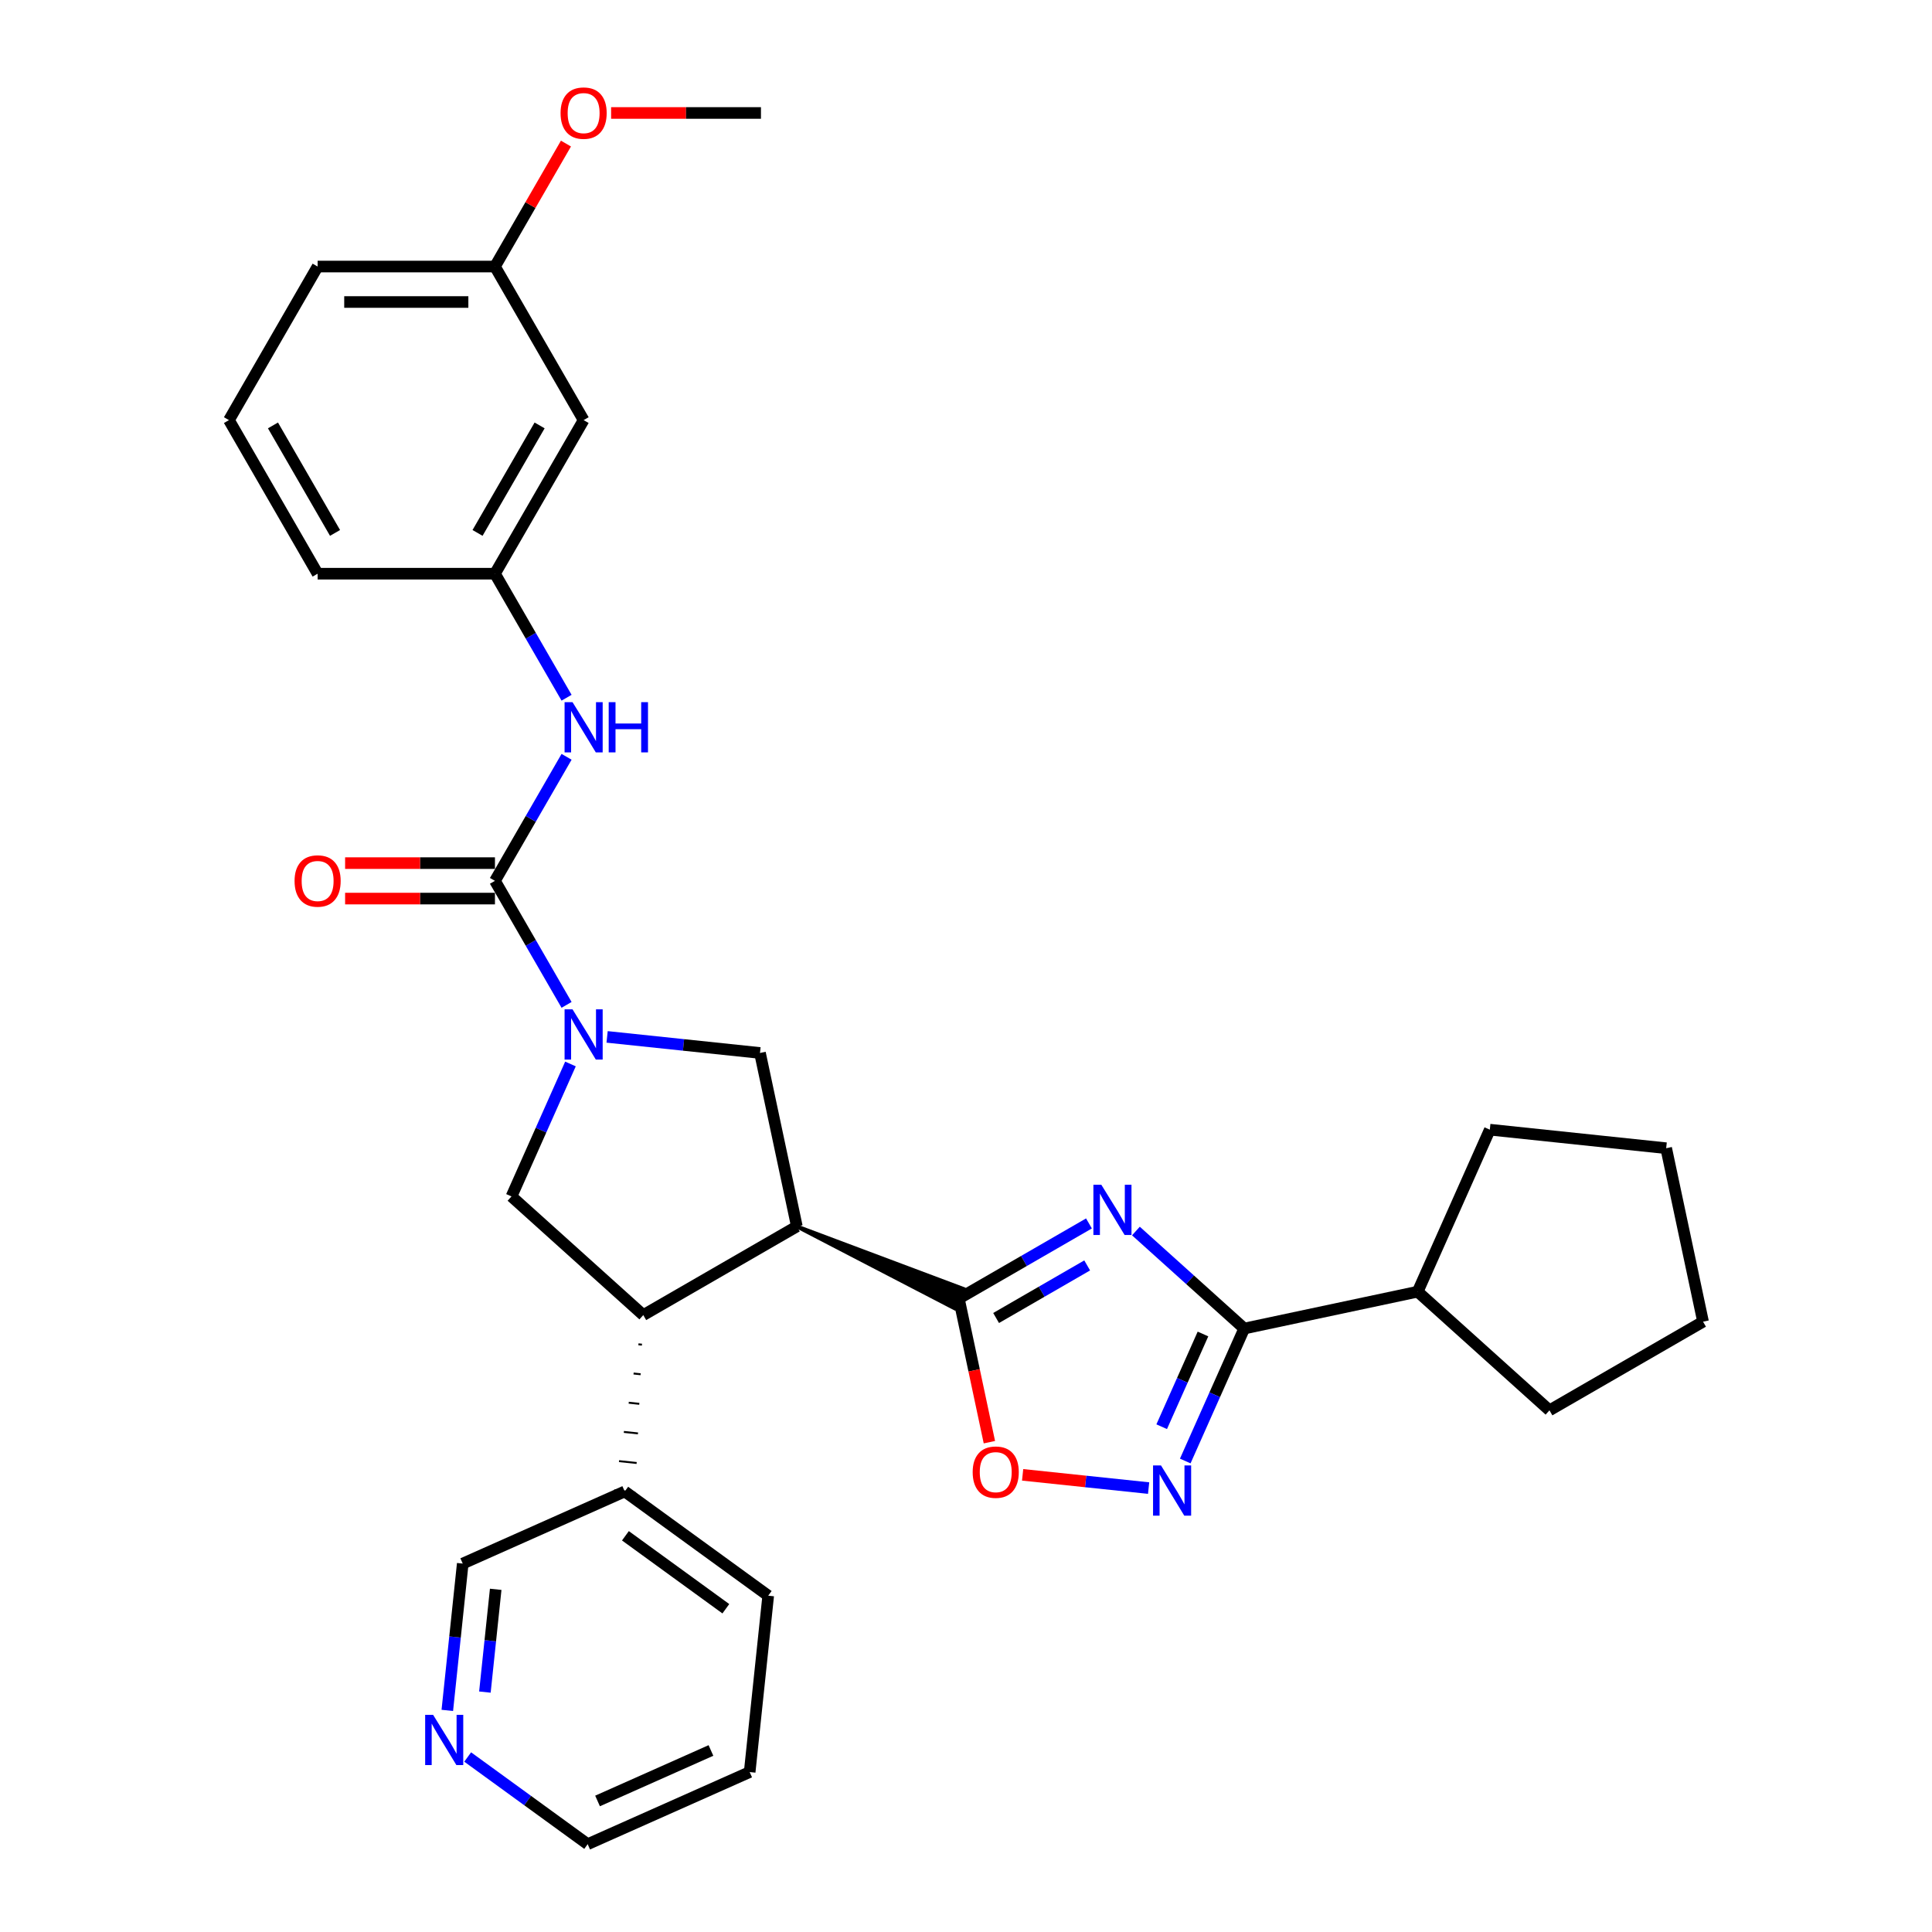 <?xml version='1.0' encoding='iso-8859-1'?>
<svg version='1.1' baseProfile='full'
              xmlns='http://www.w3.org/2000/svg'
                      xmlns:rdkit='http://www.rdkit.org/xml'
                      xmlns:xlink='http://www.w3.org/1999/xlink'
                  xml:space='preserve'
width='1000px' height='1000px' viewBox='0 0 1000 1000'>
<!-- END OF HEADER -->
<rect style='opacity:1.0;fill:#FFFFFF;stroke:none' width='1000' height='1000' x='0' y='0'> </rect>
<path class='bond-0' d='M 563.643,633.25 L 529.974,652.689' style='fill:none;fill-rule:evenodd;stroke:#0000FF;stroke-width:6px;stroke-linecap:butt;stroke-linejoin:miter;stroke-opacity:1' />
<path class='bond-0' d='M 529.974,652.689 L 496.305,672.128' style='fill:none;fill-rule:evenodd;stroke:#000000;stroke-width:6px;stroke-linecap:butt;stroke-linejoin:miter;stroke-opacity:1' />
<path class='bond-0' d='M 562.722,654.98 L 539.153,668.587' style='fill:none;fill-rule:evenodd;stroke:#0000FF;stroke-width:6px;stroke-linecap:butt;stroke-linejoin:miter;stroke-opacity:1' />
<path class='bond-0' d='M 539.153,668.587 L 515.585,682.195' style='fill:none;fill-rule:evenodd;stroke:#000000;stroke-width:6px;stroke-linecap:butt;stroke-linejoin:miter;stroke-opacity:1' />
<path class='bond-3' d='M 587.949,637.176 L 615.979,662.414' style='fill:none;fill-rule:evenodd;stroke:#0000FF;stroke-width:6px;stroke-linecap:butt;stroke-linejoin:miter;stroke-opacity:1' />
<path class='bond-3' d='M 615.979,662.414 L 644.008,687.652' style='fill:none;fill-rule:evenodd;stroke:#000000;stroke-width:6px;stroke-linecap:butt;stroke-linejoin:miter;stroke-opacity:1' />
<path class='bond-1' d='M 412.452,634.794 L 494.065,677.159 L 498.545,667.097 Z' style='fill:#000000;fill-rule:evenodd;fill-opacity:1;stroke:#000000;stroke-width:2px;stroke-linecap:butt;stroke-linejoin:miter;stroke-opacity:1;' />
<path class='bond-8' d='M 496.305,672.128 L 504.206,709.3' style='fill:none;fill-rule:evenodd;stroke:#000000;stroke-width:6px;stroke-linecap:butt;stroke-linejoin:miter;stroke-opacity:1' />
<path class='bond-8' d='M 504.206,709.3 L 512.107,746.472' style='fill:none;fill-rule:evenodd;stroke:#FF0000;stroke-width:6px;stroke-linecap:butt;stroke-linejoin:miter;stroke-opacity:1' />
<path class='bond-6' d='M 412.452,634.794 L 332.961,680.688' style='fill:none;fill-rule:evenodd;stroke:#000000;stroke-width:6px;stroke-linecap:butt;stroke-linejoin:miter;stroke-opacity:1' />
<path class='bond-7' d='M 412.452,634.794 L 393.368,545.012' style='fill:none;fill-rule:evenodd;stroke:#000000;stroke-width:6px;stroke-linecap:butt;stroke-linejoin:miter;stroke-opacity:1' />
<path class='bond-2' d='M 314.235,536.694 L 353.802,540.853' style='fill:none;fill-rule:evenodd;stroke:#0000FF;stroke-width:6px;stroke-linecap:butt;stroke-linejoin:miter;stroke-opacity:1' />
<path class='bond-2' d='M 353.802,540.853 L 393.368,545.012' style='fill:none;fill-rule:evenodd;stroke:#000000;stroke-width:6px;stroke-linecap:butt;stroke-linejoin:miter;stroke-opacity:1' />
<path class='bond-4' d='M 293.254,520.125 L 274.721,488.025' style='fill:none;fill-rule:evenodd;stroke:#0000FF;stroke-width:6px;stroke-linecap:butt;stroke-linejoin:miter;stroke-opacity:1' />
<path class='bond-4' d='M 274.721,488.025 L 256.188,455.926' style='fill:none;fill-rule:evenodd;stroke:#000000;stroke-width:6px;stroke-linecap:butt;stroke-linejoin:miter;stroke-opacity:1' />
<path class='bond-33' d='M 295.274,550.709 L 280.012,584.99' style='fill:none;fill-rule:evenodd;stroke:#0000FF;stroke-width:6px;stroke-linecap:butt;stroke-linejoin:miter;stroke-opacity:1' />
<path class='bond-33' d='M 280.012,584.99 L 264.749,619.27' style='fill:none;fill-rule:evenodd;stroke:#000000;stroke-width:6px;stroke-linecap:butt;stroke-linejoin:miter;stroke-opacity:1' />
<path class='bond-5' d='M 644.008,687.652 L 628.746,721.933' style='fill:none;fill-rule:evenodd;stroke:#000000;stroke-width:6px;stroke-linecap:butt;stroke-linejoin:miter;stroke-opacity:1' />
<path class='bond-5' d='M 628.746,721.933 L 613.483,756.213' style='fill:none;fill-rule:evenodd;stroke:#0000FF;stroke-width:6px;stroke-linecap:butt;stroke-linejoin:miter;stroke-opacity:1' />
<path class='bond-5' d='M 622.659,690.47 L 611.975,714.466' style='fill:none;fill-rule:evenodd;stroke:#000000;stroke-width:6px;stroke-linecap:butt;stroke-linejoin:miter;stroke-opacity:1' />
<path class='bond-5' d='M 611.975,714.466 L 601.291,738.462' style='fill:none;fill-rule:evenodd;stroke:#0000FF;stroke-width:6px;stroke-linecap:butt;stroke-linejoin:miter;stroke-opacity:1' />
<path class='bond-14' d='M 644.008,687.652 L 733.791,668.568' style='fill:none;fill-rule:evenodd;stroke:#000000;stroke-width:6px;stroke-linecap:butt;stroke-linejoin:miter;stroke-opacity:1' />
<path class='bond-10' d='M 256.188,455.926 L 274.721,423.826' style='fill:none;fill-rule:evenodd;stroke:#000000;stroke-width:6px;stroke-linecap:butt;stroke-linejoin:miter;stroke-opacity:1' />
<path class='bond-10' d='M 274.721,423.826 L 293.254,391.727' style='fill:none;fill-rule:evenodd;stroke:#0000FF;stroke-width:6px;stroke-linecap:butt;stroke-linejoin:miter;stroke-opacity:1' />
<path class='bond-11' d='M 256.188,446.747 L 217.408,446.747' style='fill:none;fill-rule:evenodd;stroke:#000000;stroke-width:6px;stroke-linecap:butt;stroke-linejoin:miter;stroke-opacity:1' />
<path class='bond-11' d='M 217.408,446.747 L 178.627,446.747' style='fill:none;fill-rule:evenodd;stroke:#FF0000;stroke-width:6px;stroke-linecap:butt;stroke-linejoin:miter;stroke-opacity:1' />
<path class='bond-11' d='M 256.188,465.105 L 217.408,465.105' style='fill:none;fill-rule:evenodd;stroke:#000000;stroke-width:6px;stroke-linecap:butt;stroke-linejoin:miter;stroke-opacity:1' />
<path class='bond-11' d='M 217.408,465.105 L 178.627,465.105' style='fill:none;fill-rule:evenodd;stroke:#FF0000;stroke-width:6px;stroke-linecap:butt;stroke-linejoin:miter;stroke-opacity:1' />
<path class='bond-31' d='M 594.522,770.228 L 561.916,766.801' style='fill:none;fill-rule:evenodd;stroke:#0000FF;stroke-width:6px;stroke-linecap:butt;stroke-linejoin:miter;stroke-opacity:1' />
<path class='bond-31' d='M 561.916,766.801 L 529.311,763.374' style='fill:none;fill-rule:evenodd;stroke:#FF0000;stroke-width:6px;stroke-linecap:butt;stroke-linejoin:miter;stroke-opacity:1' />
<path class='bond-9' d='M 332.961,680.688 L 264.749,619.27' style='fill:none;fill-rule:evenodd;stroke:#000000;stroke-width:6px;stroke-linecap:butt;stroke-linejoin:miter;stroke-opacity:1' />
<path class='bond-13' d='M 330.449,695.807 L 332.275,695.999' style='fill:none;fill-rule:evenodd;stroke:#000000;stroke-width:1.0px;stroke-linecap:butt;stroke-linejoin:miter;stroke-opacity:1' />
<path class='bond-13' d='M 327.937,710.925 L 331.589,711.309' style='fill:none;fill-rule:evenodd;stroke:#000000;stroke-width:1.0px;stroke-linecap:butt;stroke-linejoin:miter;stroke-opacity:1' />
<path class='bond-13' d='M 325.425,726.043 L 330.902,726.619' style='fill:none;fill-rule:evenodd;stroke:#000000;stroke-width:1.0px;stroke-linecap:butt;stroke-linejoin:miter;stroke-opacity:1' />
<path class='bond-13' d='M 322.913,741.162 L 330.216,741.929' style='fill:none;fill-rule:evenodd;stroke:#000000;stroke-width:1.0px;stroke-linecap:butt;stroke-linejoin:miter;stroke-opacity:1' />
<path class='bond-13' d='M 320.401,756.28 L 329.53,757.24' style='fill:none;fill-rule:evenodd;stroke:#000000;stroke-width:1.0px;stroke-linecap:butt;stroke-linejoin:miter;stroke-opacity:1' />
<path class='bond-13' d='M 317.889,771.398 L 328.844,772.55' style='fill:none;fill-rule:evenodd;stroke:#000000;stroke-width:1.0px;stroke-linecap:butt;stroke-linejoin:miter;stroke-opacity:1' />
<path class='bond-12' d='M 293.254,361.143 L 274.721,329.043' style='fill:none;fill-rule:evenodd;stroke:#0000FF;stroke-width:6px;stroke-linecap:butt;stroke-linejoin:miter;stroke-opacity:1' />
<path class='bond-12' d='M 274.721,329.043 L 256.188,296.944' style='fill:none;fill-rule:evenodd;stroke:#000000;stroke-width:6px;stroke-linecap:butt;stroke-linejoin:miter;stroke-opacity:1' />
<path class='bond-15' d='M 256.188,296.944 L 302.083,217.452' style='fill:none;fill-rule:evenodd;stroke:#000000;stroke-width:6px;stroke-linecap:butt;stroke-linejoin:miter;stroke-opacity:1' />
<path class='bond-15' d='M 247.174,275.841 L 279.3,220.197' style='fill:none;fill-rule:evenodd;stroke:#000000;stroke-width:6px;stroke-linecap:butt;stroke-linejoin:miter;stroke-opacity:1' />
<path class='bond-22' d='M 256.188,296.944 L 164.4,296.944' style='fill:none;fill-rule:evenodd;stroke:#000000;stroke-width:6px;stroke-linecap:butt;stroke-linejoin:miter;stroke-opacity:1' />
<path class='bond-18' d='M 323.366,771.974 L 239.514,809.308' style='fill:none;fill-rule:evenodd;stroke:#000000;stroke-width:6px;stroke-linecap:butt;stroke-linejoin:miter;stroke-opacity:1' />
<path class='bond-23' d='M 323.366,771.974 L 397.625,825.926' style='fill:none;fill-rule:evenodd;stroke:#000000;stroke-width:6px;stroke-linecap:butt;stroke-linejoin:miter;stroke-opacity:1' />
<path class='bond-23' d='M 323.715,794.919 L 375.696,832.685' style='fill:none;fill-rule:evenodd;stroke:#000000;stroke-width:6px;stroke-linecap:butt;stroke-linejoin:miter;stroke-opacity:1' />
<path class='bond-25' d='M 733.791,668.568 L 771.125,584.715' style='fill:none;fill-rule:evenodd;stroke:#000000;stroke-width:6px;stroke-linecap:butt;stroke-linejoin:miter;stroke-opacity:1' />
<path class='bond-26' d='M 733.791,668.568 L 802.003,729.987' style='fill:none;fill-rule:evenodd;stroke:#000000;stroke-width:6px;stroke-linecap:butt;stroke-linejoin:miter;stroke-opacity:1' />
<path class='bond-17' d='M 302.083,217.452 L 256.188,137.961' style='fill:none;fill-rule:evenodd;stroke:#000000;stroke-width:6px;stroke-linecap:butt;stroke-linejoin:miter;stroke-opacity:1' />
<path class='bond-16' d='M 231.526,885.302 L 235.52,847.305' style='fill:none;fill-rule:evenodd;stroke:#0000FF;stroke-width:6px;stroke-linecap:butt;stroke-linejoin:miter;stroke-opacity:1' />
<path class='bond-16' d='M 235.52,847.305 L 239.514,809.308' style='fill:none;fill-rule:evenodd;stroke:#000000;stroke-width:6px;stroke-linecap:butt;stroke-linejoin:miter;stroke-opacity:1' />
<path class='bond-16' d='M 250.981,875.821 L 253.777,849.224' style='fill:none;fill-rule:evenodd;stroke:#0000FF;stroke-width:6px;stroke-linecap:butt;stroke-linejoin:miter;stroke-opacity:1' />
<path class='bond-16' d='M 253.777,849.224 L 256.573,822.626' style='fill:none;fill-rule:evenodd;stroke:#000000;stroke-width:6px;stroke-linecap:butt;stroke-linejoin:miter;stroke-opacity:1' />
<path class='bond-34' d='M 242.072,909.423 L 273.125,931.984' style='fill:none;fill-rule:evenodd;stroke:#0000FF;stroke-width:6px;stroke-linecap:butt;stroke-linejoin:miter;stroke-opacity:1' />
<path class='bond-34' d='M 273.125,931.984 L 304.177,954.545' style='fill:none;fill-rule:evenodd;stroke:#000000;stroke-width:6px;stroke-linecap:butt;stroke-linejoin:miter;stroke-opacity:1' />
<path class='bond-19' d='M 256.188,137.961 L 274.562,106.137' style='fill:none;fill-rule:evenodd;stroke:#000000;stroke-width:6px;stroke-linecap:butt;stroke-linejoin:miter;stroke-opacity:1' />
<path class='bond-19' d='M 274.562,106.137 L 292.936,74.313' style='fill:none;fill-rule:evenodd;stroke:#FF0000;stroke-width:6px;stroke-linecap:butt;stroke-linejoin:miter;stroke-opacity:1' />
<path class='bond-35' d='M 256.188,137.961 L 164.4,137.961' style='fill:none;fill-rule:evenodd;stroke:#000000;stroke-width:6px;stroke-linecap:butt;stroke-linejoin:miter;stroke-opacity:1' />
<path class='bond-35' d='M 242.42,156.319 L 178.168,156.319' style='fill:none;fill-rule:evenodd;stroke:#000000;stroke-width:6px;stroke-linecap:butt;stroke-linejoin:miter;stroke-opacity:1' />
<path class='bond-27' d='M 316.31,58.47 L 355.09,58.47' style='fill:none;fill-rule:evenodd;stroke:#FF0000;stroke-width:6px;stroke-linecap:butt;stroke-linejoin:miter;stroke-opacity:1' />
<path class='bond-27' d='M 355.09,58.47 L 393.871,58.47' style='fill:none;fill-rule:evenodd;stroke:#000000;stroke-width:6px;stroke-linecap:butt;stroke-linejoin:miter;stroke-opacity:1' />
<path class='bond-20' d='M 118.506,217.452 L 164.4,296.944' style='fill:none;fill-rule:evenodd;stroke:#000000;stroke-width:6px;stroke-linecap:butt;stroke-linejoin:miter;stroke-opacity:1' />
<path class='bond-20' d='M 141.288,220.197 L 173.414,275.841' style='fill:none;fill-rule:evenodd;stroke:#000000;stroke-width:6px;stroke-linecap:butt;stroke-linejoin:miter;stroke-opacity:1' />
<path class='bond-24' d='M 118.506,217.452 L 164.4,137.961' style='fill:none;fill-rule:evenodd;stroke:#000000;stroke-width:6px;stroke-linecap:butt;stroke-linejoin:miter;stroke-opacity:1' />
<path class='bond-21' d='M 304.177,954.545 L 388.03,917.212' style='fill:none;fill-rule:evenodd;stroke:#000000;stroke-width:6px;stroke-linecap:butt;stroke-linejoin:miter;stroke-opacity:1' />
<path class='bond-21' d='M 309.289,932.175 L 367.986,906.041' style='fill:none;fill-rule:evenodd;stroke:#000000;stroke-width:6px;stroke-linecap:butt;stroke-linejoin:miter;stroke-opacity:1' />
<path class='bond-28' d='M 397.625,825.926 L 388.03,917.212' style='fill:none;fill-rule:evenodd;stroke:#000000;stroke-width:6px;stroke-linecap:butt;stroke-linejoin:miter;stroke-opacity:1' />
<path class='bond-29' d='M 771.125,584.715 L 862.41,594.31' style='fill:none;fill-rule:evenodd;stroke:#000000;stroke-width:6px;stroke-linecap:butt;stroke-linejoin:miter;stroke-opacity:1' />
<path class='bond-30' d='M 802.003,729.987 L 881.494,684.093' style='fill:none;fill-rule:evenodd;stroke:#000000;stroke-width:6px;stroke-linecap:butt;stroke-linejoin:miter;stroke-opacity:1' />
<path class='bond-32' d='M 862.41,594.31 L 881.494,684.093' style='fill:none;fill-rule:evenodd;stroke:#000000;stroke-width:6px;stroke-linecap:butt;stroke-linejoin:miter;stroke-opacity:1' />
<path  class='atom-0' d='M 570.05 613.236
L 578.568 627.005
Q 579.413 628.363, 580.771 630.823
Q 582.13 633.283, 582.203 633.43
L 582.203 613.236
L 585.654 613.236
L 585.654 639.231
L 582.093 639.231
L 572.951 624.178
Q 571.886 622.415, 570.748 620.396
Q 569.646 618.377, 569.316 617.752
L 569.316 639.231
L 565.938 639.231
L 565.938 613.236
L 570.05 613.236
' fill='#0000FF'/>
<path  class='atom-3' d='M 296.337 522.42
L 304.855 536.188
Q 305.699 537.547, 307.058 540.006
Q 308.416 542.466, 308.489 542.613
L 308.489 522.42
L 311.941 522.42
L 311.941 548.414
L 308.379 548.414
L 299.237 533.361
Q 298.172 531.599, 297.034 529.579
Q 295.933 527.56, 295.602 526.936
L 295.602 548.414
L 292.225 548.414
L 292.225 522.42
L 296.337 522.42
' fill='#0000FF'/>
<path  class='atom-6' d='M 600.929 758.508
L 609.447 772.276
Q 610.291 773.635, 611.65 776.095
Q 613.008 778.555, 613.081 778.701
L 613.081 758.508
L 616.533 758.508
L 616.533 784.502
L 612.971 784.502
L 603.829 769.449
Q 602.764 767.687, 601.626 765.667
Q 600.525 763.648, 600.194 763.024
L 600.194 784.502
L 596.817 784.502
L 596.817 758.508
L 600.929 758.508
' fill='#0000FF'/>
<path  class='atom-9' d='M 503.456 761.984
Q 503.456 755.742, 506.541 752.255
Q 509.625 748.767, 515.389 748.767
Q 521.153 748.767, 524.237 752.255
Q 527.322 755.742, 527.322 761.984
Q 527.322 768.299, 524.201 771.897
Q 521.08 775.459, 515.389 775.459
Q 509.661 775.459, 506.541 771.897
Q 503.456 768.336, 503.456 761.984
M 515.389 772.521
Q 519.354 772.521, 521.484 769.878
Q 523.65 767.198, 523.65 761.984
Q 523.65 756.881, 521.484 754.311
Q 519.354 751.704, 515.389 751.704
Q 511.424 751.704, 509.258 754.274
Q 507.128 756.844, 507.128 761.984
Q 507.128 767.234, 509.258 769.878
Q 511.424 772.521, 515.389 772.521
' fill='#FF0000'/>
<path  class='atom-11' d='M 296.337 363.437
L 304.855 377.206
Q 305.699 378.564, 307.058 381.024
Q 308.416 383.484, 308.489 383.631
L 308.489 363.437
L 311.941 363.437
L 311.941 389.432
L 308.379 389.432
L 299.237 374.379
Q 298.172 372.616, 297.034 370.597
Q 295.933 368.578, 295.602 367.953
L 295.602 389.432
L 292.225 389.432
L 292.225 363.437
L 296.337 363.437
' fill='#0000FF'/>
<path  class='atom-11' d='M 315.061 363.437
L 318.586 363.437
L 318.586 374.489
L 331.877 374.489
L 331.877 363.437
L 335.402 363.437
L 335.402 389.432
L 331.877 389.432
L 331.877 377.426
L 318.586 377.426
L 318.586 389.432
L 315.061 389.432
L 315.061 363.437
' fill='#0000FF'/>
<path  class='atom-12' d='M 152.467 455.999
Q 152.467 449.758, 155.551 446.27
Q 158.636 442.782, 164.4 442.782
Q 170.164 442.782, 173.248 446.27
Q 176.332 449.758, 176.332 455.999
Q 176.332 462.314, 173.212 465.912
Q 170.091 469.474, 164.4 469.474
Q 158.672 469.474, 155.551 465.912
Q 152.467 462.351, 152.467 455.999
M 164.4 466.537
Q 168.365 466.537, 170.495 463.893
Q 172.661 461.213, 172.661 455.999
Q 172.661 450.896, 170.495 448.326
Q 168.365 445.719, 164.4 445.719
Q 160.435 445.719, 158.268 448.289
Q 156.139 450.859, 156.139 455.999
Q 156.139 461.25, 158.268 463.893
Q 160.435 466.537, 164.4 466.537
' fill='#FF0000'/>
<path  class='atom-17' d='M 224.173 887.596
L 232.691 901.365
Q 233.535 902.723, 234.894 905.183
Q 236.252 907.643, 236.326 907.79
L 236.326 887.596
L 239.777 887.596
L 239.777 913.591
L 236.216 913.591
L 227.074 898.537
Q 226.009 896.775, 224.871 894.756
Q 223.769 892.736, 223.439 892.112
L 223.439 913.591
L 220.061 913.591
L 220.061 887.596
L 224.173 887.596
' fill='#0000FF'/>
<path  class='atom-20' d='M 290.15 58.544
Q 290.15 52.302, 293.234 48.814
Q 296.318 45.326, 302.083 45.326
Q 307.847 45.326, 310.931 48.814
Q 314.015 52.302, 314.015 58.544
Q 314.015 64.859, 310.894 68.457
Q 307.773 72.018, 302.083 72.018
Q 296.355 72.018, 293.234 68.457
Q 290.15 64.895, 290.15 58.544
M 302.083 69.081
Q 306.048 69.081, 308.177 66.437
Q 310.344 63.757, 310.344 58.544
Q 310.344 53.44, 308.177 50.87
Q 306.048 48.263, 302.083 48.263
Q 298.117 48.263, 295.951 50.833
Q 293.822 53.403, 293.822 58.544
Q 293.822 63.794, 295.951 66.437
Q 298.117 69.081, 302.083 69.081
' fill='#FF0000'/>
</svg>
